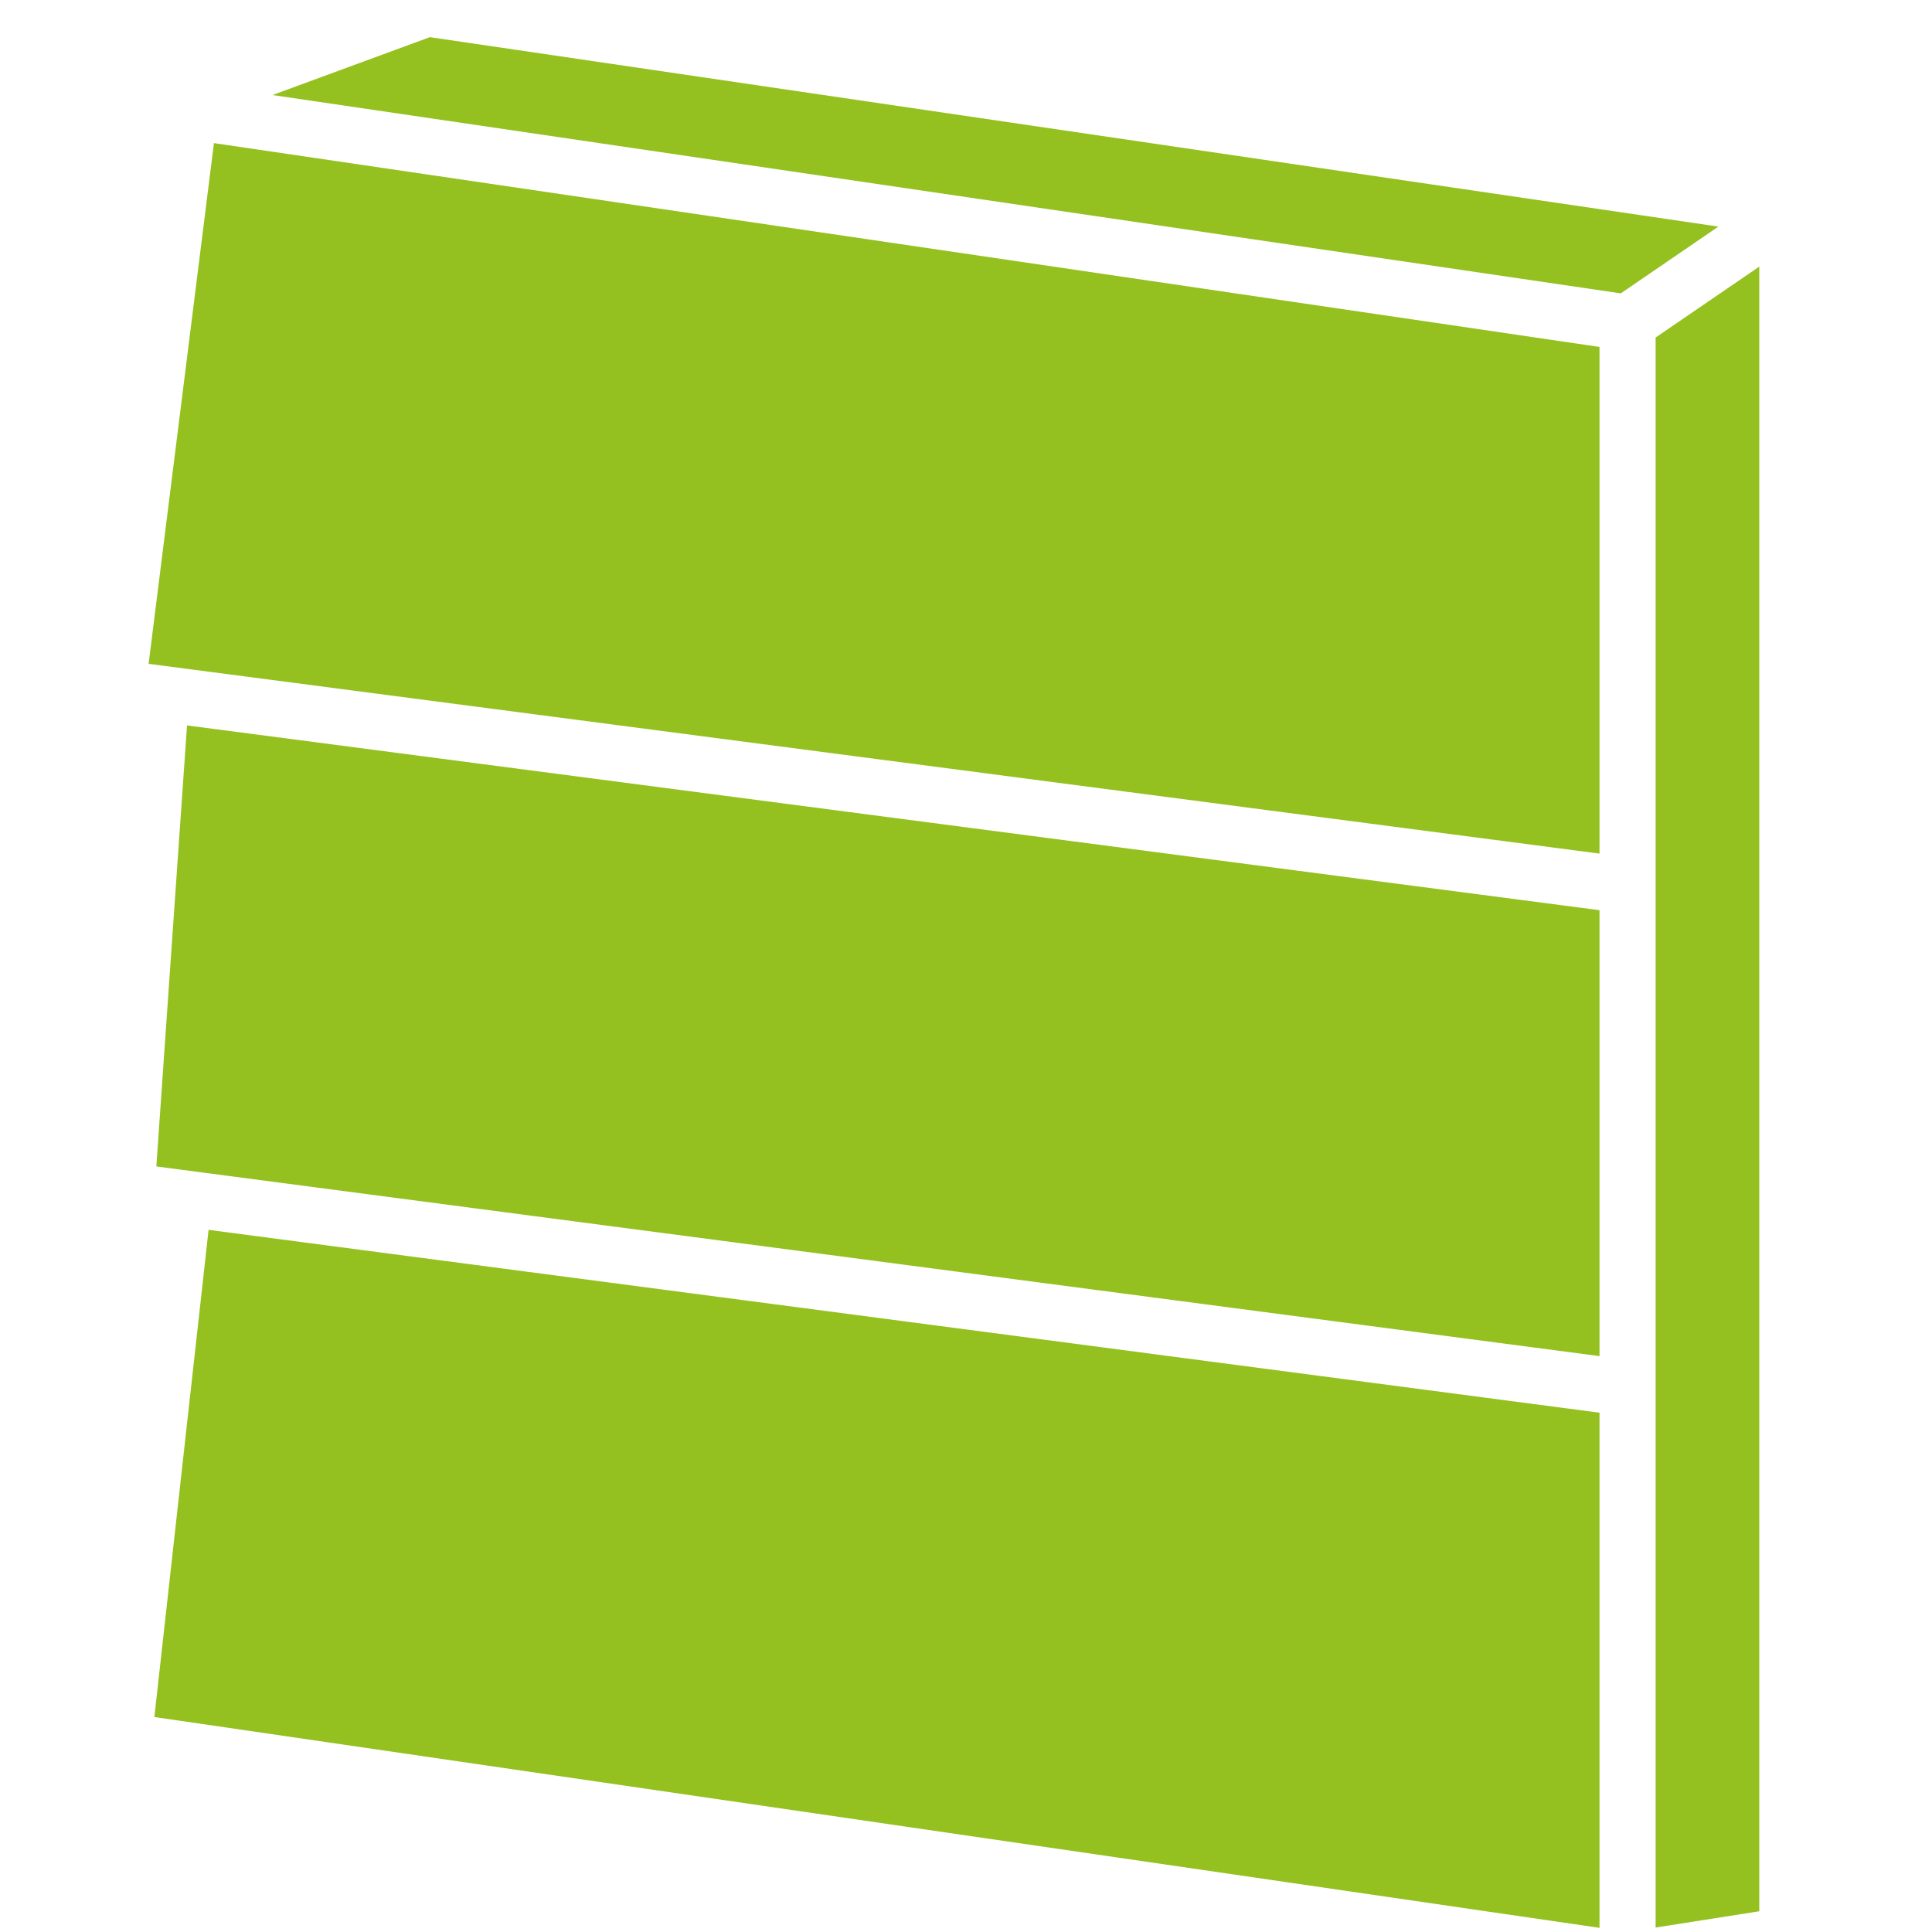 <svg xmlns="http://www.w3.org/2000/svg" width="52" height="52" viewBox="0 0 52 52" fill="none"><path fill-rule="evenodd" clip-rule="evenodd" d="M4.208 31.395L5.034 19.525L43.051 24.498V36.5L4.208 31.395ZM4 17.867L5.758 3.852L43.051 9.338V22.975L4 17.867ZM7.334 2.558L11.57 1L46.251 6.099L43.623 7.896L7.334 2.558ZM47.351 7.176V51.442L44.561 51.88V9.084L47.351 7.176ZM43.051 51.888L4.155 46.214L5.614 33.102L43.051 38.023V51.888Z" fill="#94C11F"></path></svg>